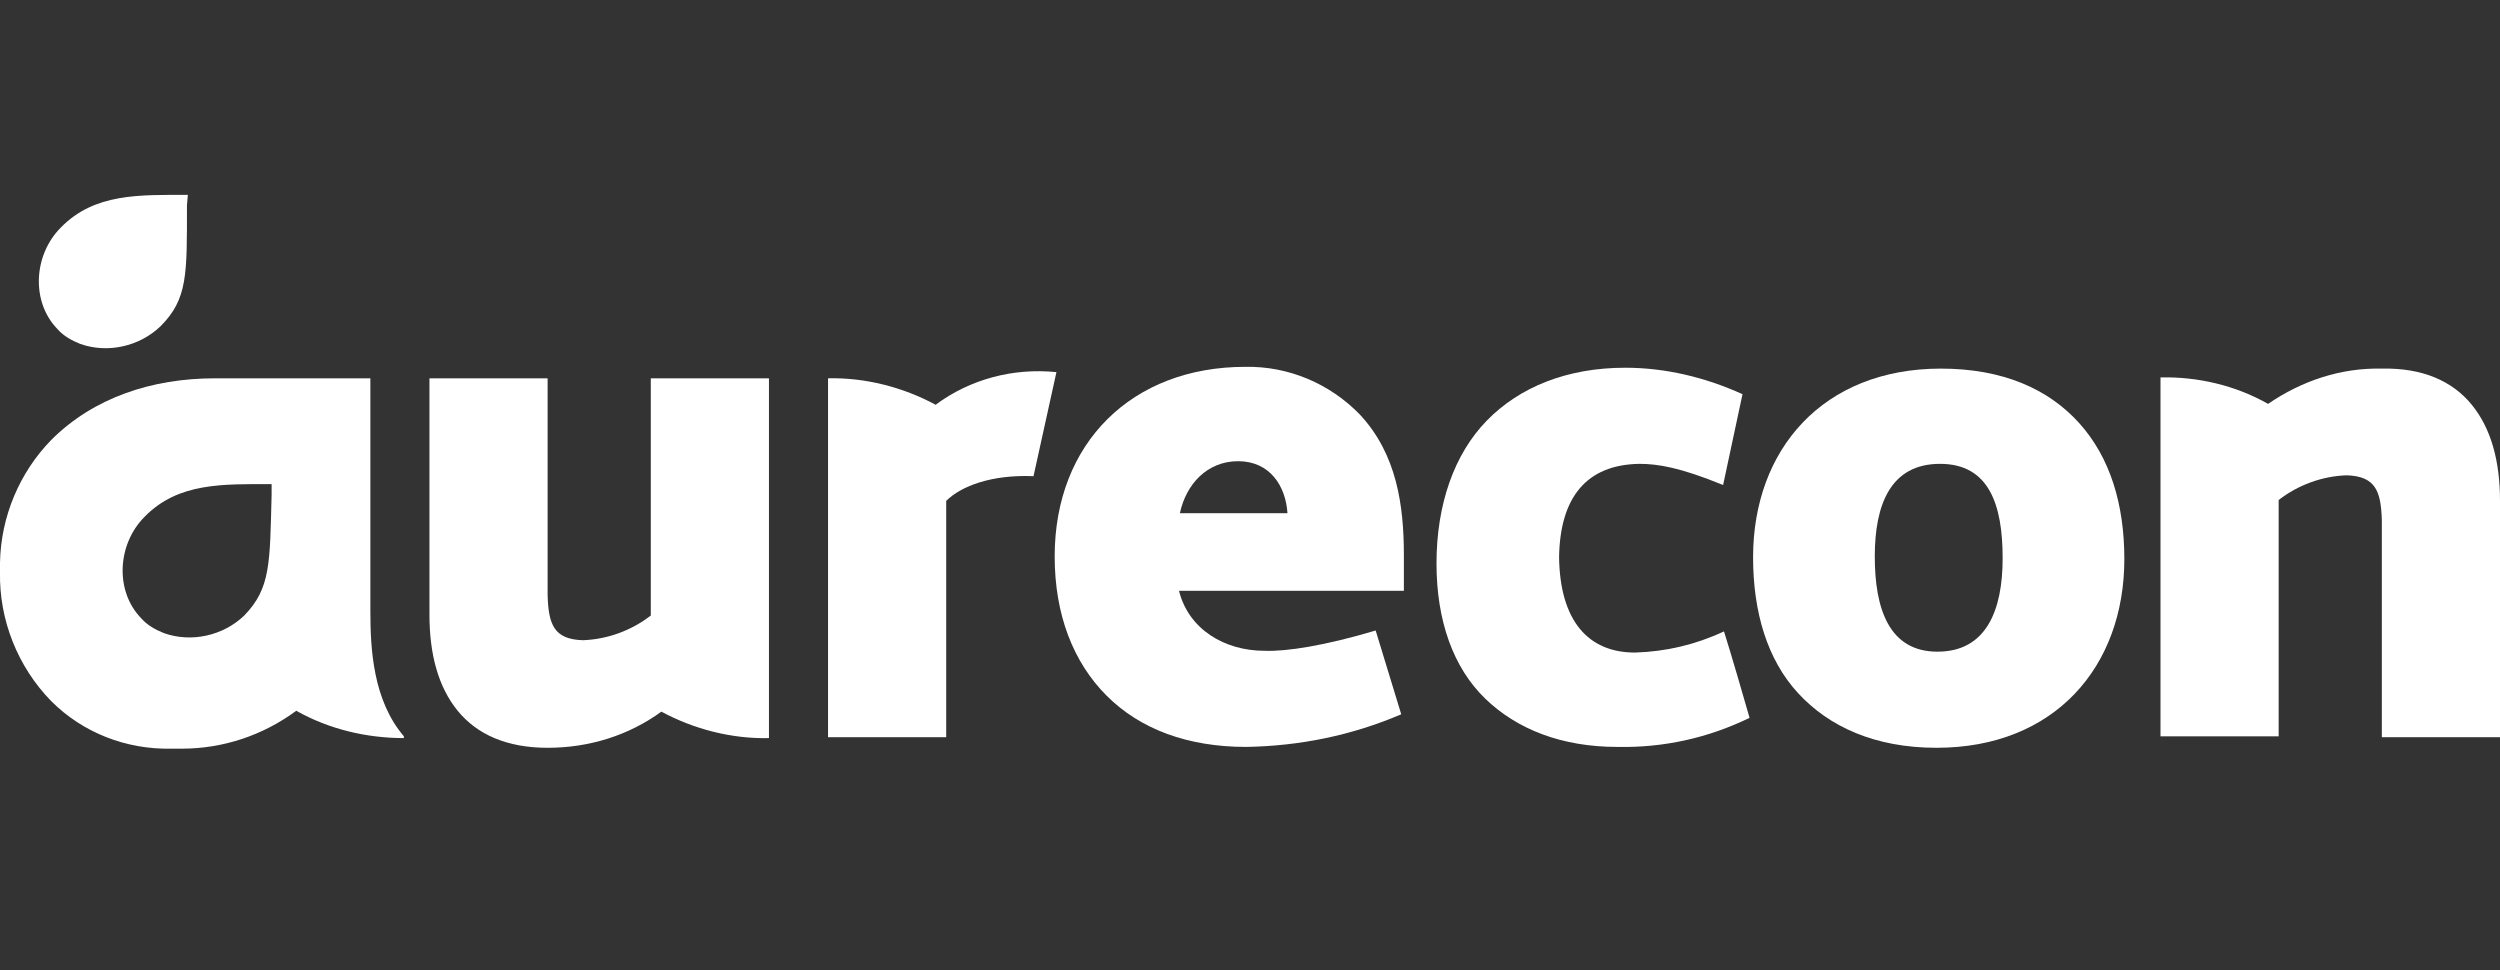 <?xml version="1.0" encoding="utf-8"?>
<!-- Generator: Adobe Illustrator 26.0.2, SVG Export Plug-In . SVG Version: 6.00 Build 0)  -->
<svg version="1.1" id="Layer_1" xmlns="http://www.w3.org/2000/svg" xmlns:xlink="http://www.w3.org/1999/xlink" x="0px" y="0px"
	 viewBox="0 0 283.5 110" style="enable-background:new 0 0 283.5 110;" xml:space="preserve">
<rect x="0" y="0" width="283.5" height="110" fill="#333333" stroke="none"/>
<style type="text/css">
	.st0{fill:#FFFFFF;}
</style>
<path class="st0" d="M21.2,23.3c0,7.8,0.1,10.6-3,13.7c-2.4,2.3-6,3.1-9.1,2c-1-0.4-1.9-0.9-2.6-1.7c-3-3.1-2.7-8.4,0.4-11.5
	c3.8-3.9,8.9-3.7,14.4-3.7L21.2,23.3z"/>
<path class="st0" d="M75,80.7c3.7,2,8,3.1,12.2,3V42.9H73.8v26.9c-2.2,1.7-4.9,2.7-7.7,2.8c-3.3-0.1-3.9-1.8-4-5.1V42.9H48.7v26.8
	c0,4.5,1,8.2,3.2,10.9s5.6,4.2,10.2,4.2C66.8,84.8,71.3,83.4,75,80.7z"/>
<path class="st0" d="M106.1,45.9c-3.7-2-8-3.1-12.2-3v40.7h13.4V56.8c1.7-1.7,5.2-3,9.9-2.8l2.6-11.8C114.9,41.7,110,43,106.1,45.9z
	"/>
<path class="st0" d="M220.1,41.8c-13.4,0-21.3,9.2-21.3,21.4c0,6.2,1.6,11.6,5.1,15.4s8.7,6.2,15.7,6.2c13.4,0,21.3-9.2,21.3-21.4
	c0-6.2-1.6-11.5-5.1-15.4S227.1,41.8,220.1,41.8z M219.7,73.9c-5.5,0-7.1-4.9-7.1-10.8s1.8-10.5,7.4-10.5s7.1,4.7,7.1,10.7
	S225.2,73.9,219.7,73.9z"/>
<path class="st0" d="M257.2,45.8c-3.7-2.1-8-3.1-12.2-3v40.7h13.4V56.7c2.2-1.7,4.9-2.7,7.7-2.8c3.3,0.1,3.9,1.8,4,5.1v24.6h13.4
	V56.8c0-4.5-1-8.2-3.2-10.9s-5.6-4.2-10.2-4.1C265.4,41.7,261,43.2,257.2,45.8z"/>
<path class="st0" d="M143.4,73.8c-4.5,0-8.6-2.4-9.7-6.8h25.5v-4c0-5.7-0.8-11.5-5-16c-3.4-3.5-8.1-5.5-13-5.4
	c-12.8,0-21.6,8.6-21.6,21.5c0,6.6,2.1,12,5.9,15.8c3.8,3.8,9.2,5.8,15.8,5.8c6.1-0.1,12-1.3,17.6-3.7l-2.9-9.5
	C150.3,73.2,145.9,73.9,143.4,73.8z M140.4,52.3c3.6,0,5.4,2.8,5.6,5.9h-12.2C134.5,54.9,136.9,52.3,140.4,52.3z"/>
<path class="st0" d="M185.4,74c-5.3,0-8.5-3.6-8.6-10.8c0.1-6.8,3.1-10.5,9.1-10.6c2.1,0,4.6,0.4,9.5,2.4l2.2-10.3
	c-4.2-1.9-8.7-3-13.3-3c-6.6,0-12,2.2-15.7,6s-5.7,9.5-5.7,16.2c0,6.5,1.9,11.8,5.5,15.3s8.7,5.5,15,5.5h0.1
	c5.1,0.1,10.2-1,14.9-3.3c-0.5-1.8-2.2-7.6-2.9-9.8C192.3,73.1,188.9,73.9,185.4,74z"/>
<path class="st0" d="M45.8,83.5c-3.5-4.1-3.8-9.9-3.8-14.2V42.9H24.4c-7.2,0-13.8,2.2-18.6,7C2.2,53.6,0.1,58.6,0,63.8
	c0,0.9,0,1,0,1.1c-0.1,5.4,2,10.7,5.8,14.6c3.6,3.6,8.5,5.5,13.6,5.4h1.2c4.7,0,9.2-1.5,13-4.3c3.7,2.1,8,3.1,12.2,3.1L45.8,83.5z
	 M27.7,69.8c-2.4,2.3-6,3.1-9.1,2c-1-0.4-1.9-0.9-2.6-1.7c-3-3.1-2.7-8.4,0.4-11.5c3.8-3.9,8.9-3.7,14.4-3.7v1.2
	C30.6,63.9,30.7,66.7,27.7,69.8z"/>
</svg>
